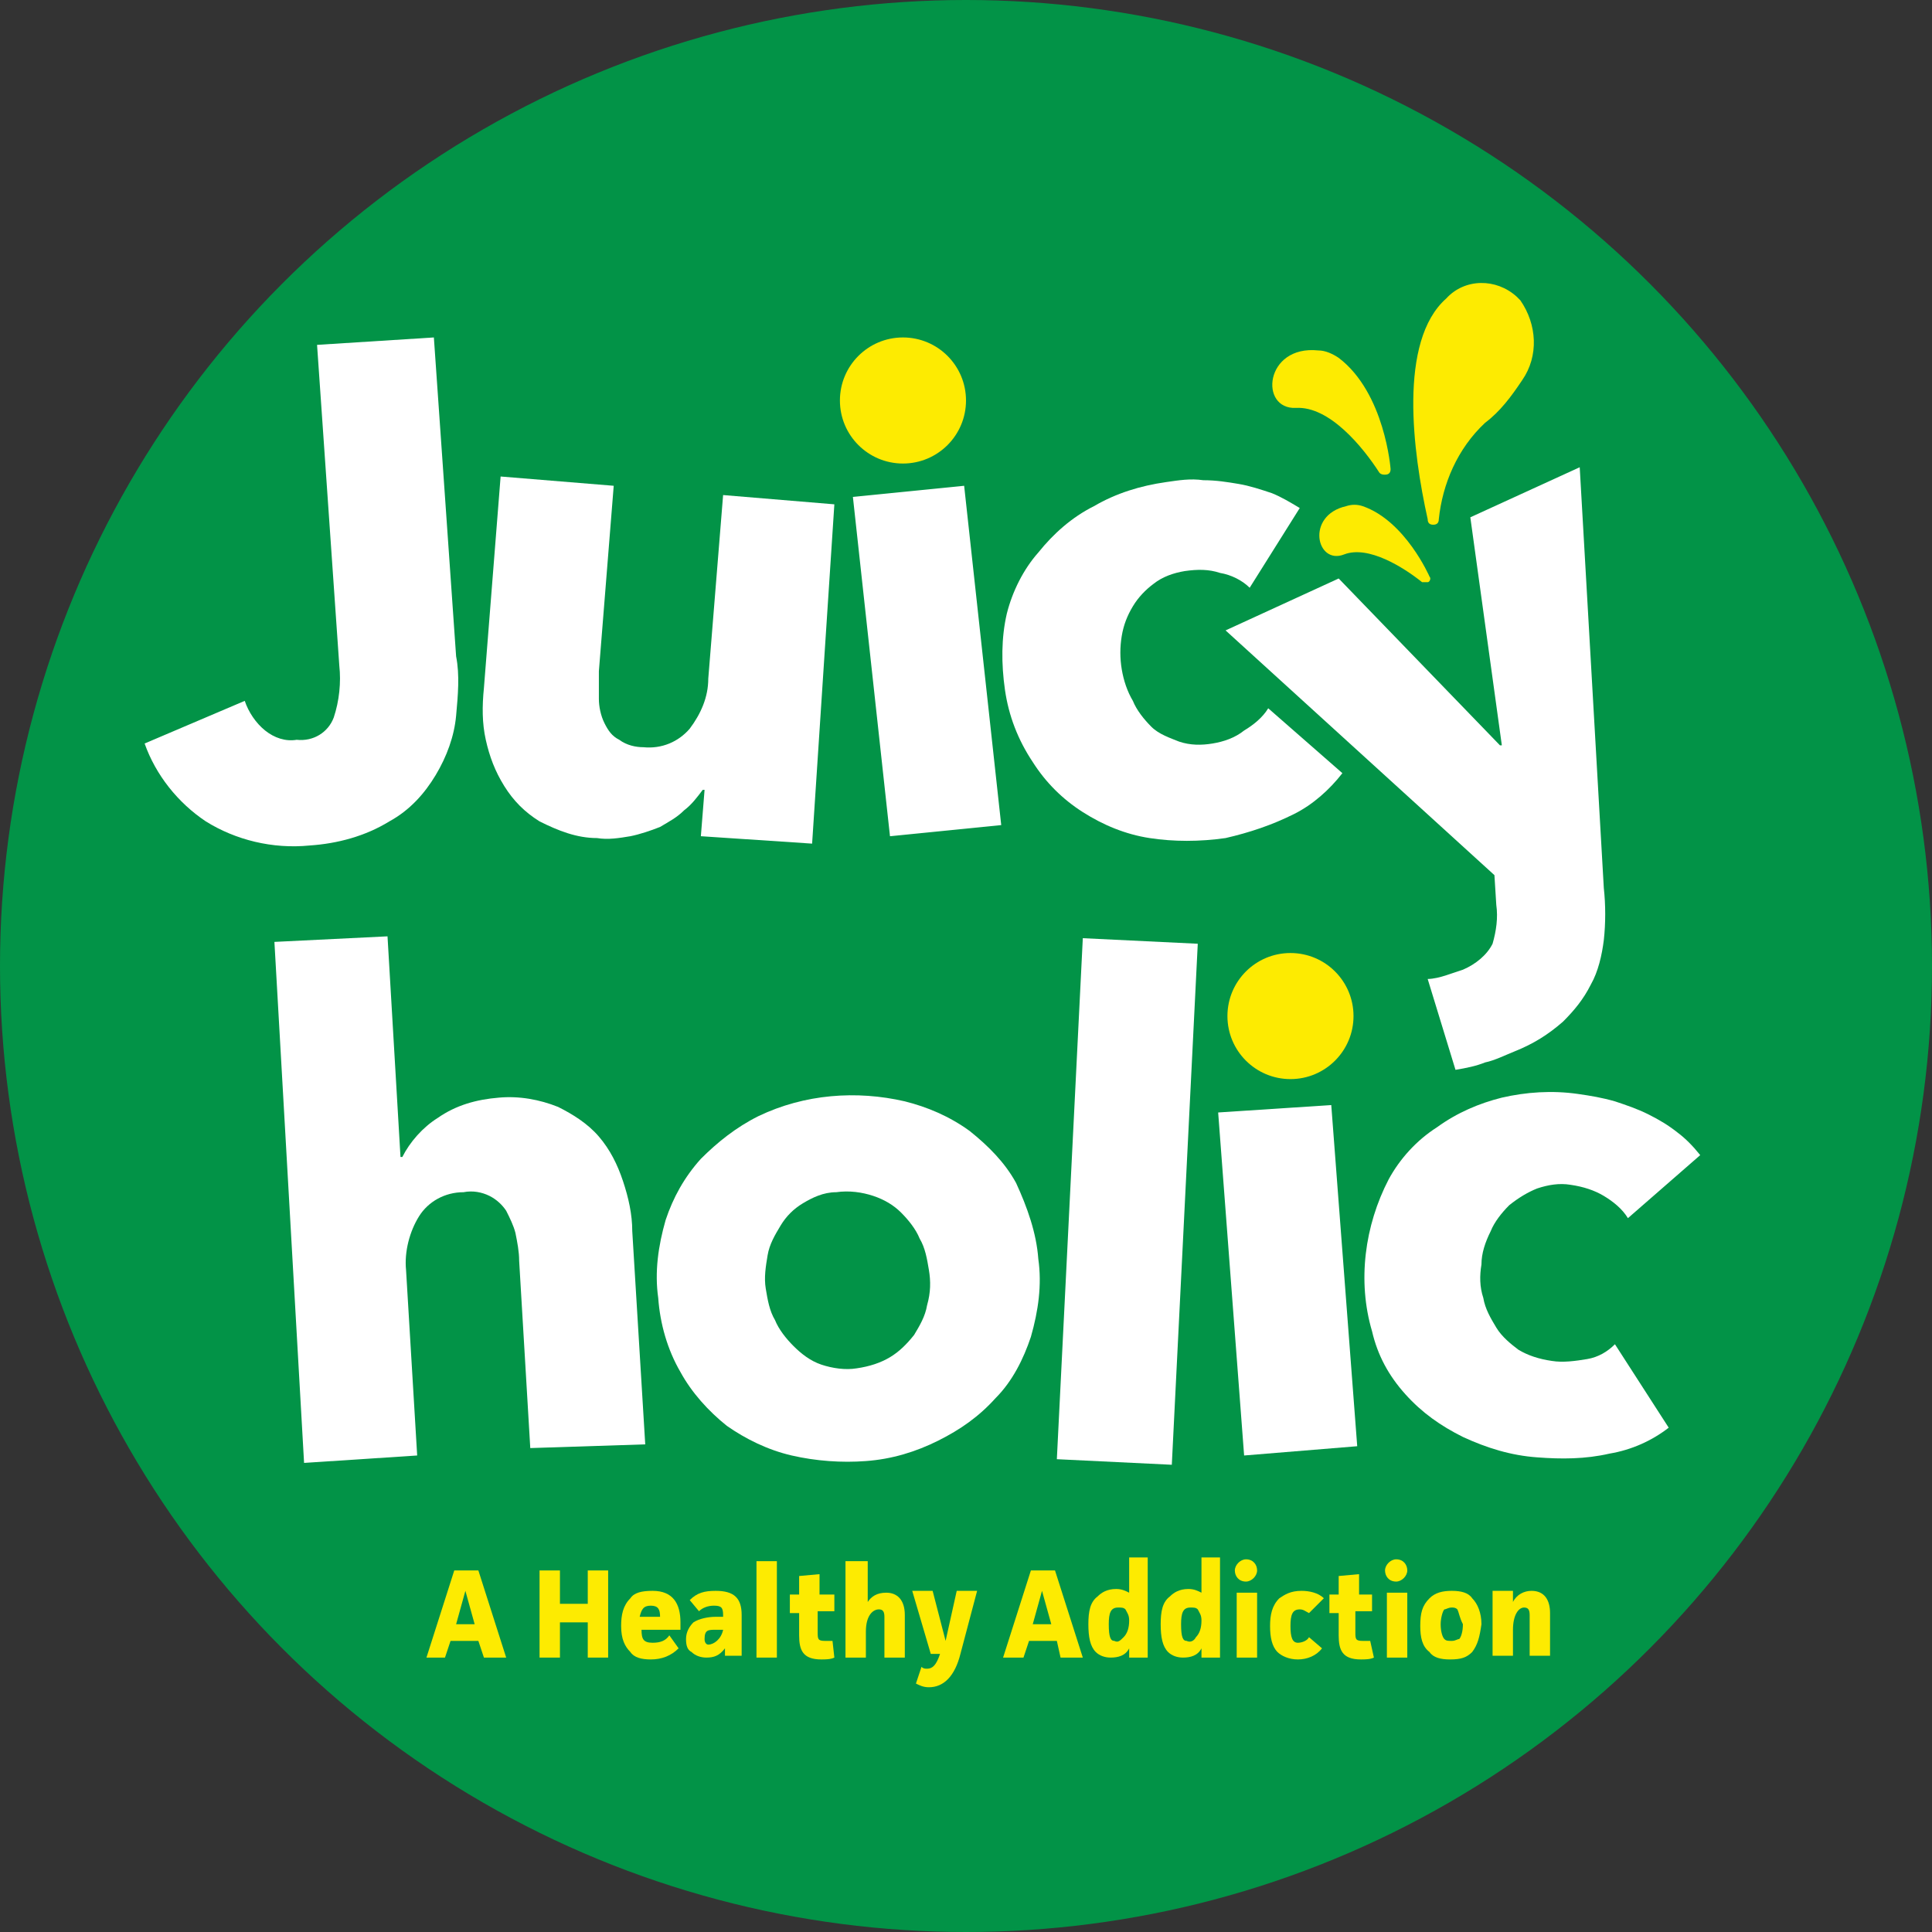 <?xml version="1.0" encoding="utf-8"?>
<!-- Generator: Adobe Illustrator 24.3.0, SVG Export Plug-In . SVG Version: 6.00 Build 0)  -->
<svg version="1.1" id="Layer_1" xmlns="http://www.w3.org/2000/svg" xmlns:xlink="http://www.w3.org/1999/xlink" x="0px" y="0px"
	 viewBox="0 0 104.2 104.2" style="enable-background:new 0 0 104.2 104.2;" xml:space="preserve">
<rect x="0" y="0" width="104.2" height="104.2" fill="#333333" stroke="none"/>
<style type="text/css">
	.st0{fill:#029347;}
	.st1{fill:#FFFFFF;}
	.st2{fill:#FDEB01;}
	.st3{enable-background:new    ;}
</style>
<circle class="st0" cx="52.1" cy="52.1" r="52.1"/>
<path class="st1" d="M28.6,78.1L28,68c0-0.5-0.1-1-0.2-1.5c-0.1-0.4-0.3-0.8-0.5-1.2c-0.2-0.3-0.5-0.6-0.9-0.8
	c-0.4-0.2-0.9-0.3-1.4-0.2c-1,0-1.9,0.5-2.4,1.3c-0.5,0.8-0.8,1.9-0.7,2.9l0.6,10l-6.1,0.4l-1.6-28.1l6.1-0.3l0.7,11.9h0.1
	c0.4-0.8,1.1-1.6,1.9-2.1c1-0.7,2.1-1,3.3-1.1c1.1-0.1,2.2,0.1,3.2,0.5c0.8,0.4,1.6,0.9,2.2,1.6c0.6,0.7,1,1.5,1.3,2.4
	c0.3,0.9,0.5,1.8,0.5,2.7l0.7,11.5L28.6,78.1z"/>
<path class="st1" d="M56,67.9c0.2,1.4,0,2.8-0.4,4.2c-0.4,1.2-1,2.4-1.9,3.3c-0.9,1-1.9,1.7-3.1,2.3c-1.2,0.6-2.5,1-3.9,1.1
	c-1.3,0.1-2.7,0-4-0.3c-1.3-0.3-2.5-0.9-3.5-1.6c-1-0.8-1.9-1.8-2.5-2.9c-0.7-1.2-1.1-2.6-1.2-4c-0.2-1.4,0-2.8,0.4-4.2
	c0.4-1.2,1-2.3,1.9-3.3c0.9-0.9,1.9-1.7,3.1-2.3c2.5-1.2,5.3-1.4,7.9-0.8c1.2,0.3,2.4,0.8,3.5,1.6c1,0.8,1.9,1.7,2.5,2.8
	C55.4,65.1,55.9,66.5,56,67.9z M50.1,68.5c-0.1-0.6-0.2-1.2-0.5-1.7c-0.2-0.5-0.6-1-1-1.4c-0.4-0.4-0.9-0.7-1.5-0.9
	c-0.6-0.2-1.3-0.3-2-0.2c-0.7,0-1.3,0.3-1.8,0.6c-0.5,0.3-0.9,0.7-1.2,1.2c-0.3,0.5-0.6,1-0.7,1.6c-0.1,0.6-0.2,1.2-0.1,1.8
	c0.1,0.6,0.2,1.2,0.5,1.7c0.2,0.5,0.6,1,1,1.4c0.4,0.4,0.9,0.8,1.5,1c0.6,0.2,1.3,0.3,1.9,0.2c0.7-0.1,1.3-0.3,1.8-0.6
	c0.5-0.3,0.9-0.7,1.3-1.2c0.3-0.5,0.6-1,0.7-1.6C50.2,69.7,50.2,69.1,50.1,68.5z"/>
<path class="st1" d="M57,78.7l1.4-28.1l6.2,0.3l-1.4,28.1L57,78.7z"/>
<path class="st1" d="M67.1,78.5L65.7,60l6.1-0.4L73.2,78L67.1,78.5z"/>
<path class="st1" d="M87.8,65.7c-0.3-0.5-0.8-0.9-1.3-1.2c-0.5-0.3-1.1-0.5-1.8-0.6c-0.6-0.1-1.2,0-1.8,0.2c-0.5,0.2-1,0.5-1.5,0.9
	c-0.4,0.4-0.8,0.9-1,1.4c-0.3,0.6-0.5,1.2-0.5,1.8c-0.1,0.6-0.1,1.2,0.1,1.8c0.1,0.6,0.4,1.1,0.7,1.6c0.3,0.5,0.8,0.9,1.2,1.2
	c0.5,0.3,1.1,0.5,1.8,0.6c0.6,0.1,1.3,0,1.9-0.1c0.6-0.1,1.1-0.4,1.5-0.8l2.9,4.5c-0.9,0.7-2,1.2-3.2,1.4c-1.3,0.3-2.6,0.3-3.9,0.2
	c-1.4-0.1-2.7-0.5-4-1.1c-1.2-0.6-2.2-1.3-3.1-2.3c-0.9-1-1.5-2.1-1.8-3.4c-0.8-2.7-0.4-5.7,0.9-8.2c0.6-1.1,1.5-2.1,2.6-2.8
	c1.1-0.8,2.3-1.3,3.5-1.6c1.3-0.3,2.7-0.4,4.1-0.2c0.7,0.1,1.3,0.2,2,0.4c0.6,0.2,1.2,0.4,1.8,0.7c0.6,0.3,1.1,0.6,1.6,1
	c0.4,0.3,0.8,0.7,1.2,1.2L87.8,65.7z"/>
<circle class="st2" cx="69.6" cy="54.8" r="3.4"/>
<path class="st1" d="M24.6,38.6c-0.1,1.1-0.5,2.2-1.1,3.2c-0.6,1-1.4,1.9-2.5,2.5c-1.3,0.8-2.8,1.2-4.3,1.3c-2,0.2-4-0.3-5.6-1.3
	c-1.5-1-2.7-2.5-3.3-4.2l5.4-2.3c0.2,0.6,0.6,1.2,1.1,1.6c0.5,0.4,1.1,0.6,1.7,0.5c0.9,0.1,1.7-0.4,2-1.2c0.3-0.9,0.4-1.9,0.3-2.8
	l-1.2-17.3l6.3-0.4l1.2,17.2C24.8,36.4,24.7,37.5,24.6,38.6z"/>
<path class="st1" d="M37.8,45.1l0.2-2.5h-0.1c-0.3,0.4-0.6,0.8-1,1.1c-0.4,0.4-0.8,0.6-1.3,0.9c-0.5,0.2-1.1,0.4-1.6,0.5
	c-0.6,0.1-1.2,0.2-1.8,0.1c-1.1,0-2.1-0.4-3.1-0.9c-0.8-0.5-1.4-1.1-1.9-1.9c-0.5-0.8-0.8-1.6-1-2.5c-0.2-0.9-0.2-1.8-0.1-2.8
	l0.9-11.4l6.1,0.5l-0.8,10c0,0.5,0,1,0,1.5c0,0.4,0.1,0.9,0.3,1.3c0.2,0.4,0.4,0.7,0.8,0.9c0.4,0.3,0.9,0.4,1.3,0.4
	c1,0.1,1.9-0.3,2.5-1c0.6-0.8,1-1.7,1-2.7l0.8-9.9l6,0.5l-1.2,18.3L37.8,45.1z"/>
<path class="st1" d="M48,45.1l-2-18.3l6-0.6l2,18.3L48,45.1z"/>
<path class="st1" d="M67.4,31.7c-0.4-0.4-1-0.7-1.6-0.8c-0.6-0.2-1.2-0.2-1.9-0.1c-0.6,0.1-1.2,0.3-1.7,0.7
	c-0.4,0.3-0.8,0.7-1.1,1.2c-0.3,0.5-0.5,1-0.6,1.6c-0.1,0.6-0.1,1.2,0,1.8c0.1,0.6,0.3,1.2,0.6,1.7c0.2,0.5,0.6,1,1,1.4
	c0.4,0.4,1,0.6,1.5,0.8c0.6,0.2,1.2,0.2,1.8,0.1c0.6-0.1,1.2-0.3,1.7-0.7c0.5-0.3,1-0.7,1.3-1.2l4,3.5c-0.7,0.9-1.6,1.7-2.6,2.2
	c-1.2,0.6-2.4,1-3.7,1.3c-1.4,0.2-2.8,0.2-4.1,0c-1.3-0.2-2.5-0.7-3.6-1.4c-1.1-0.7-2-1.6-2.7-2.7c-0.8-1.2-1.3-2.5-1.5-3.9
	c-0.2-1.4-0.2-2.8,0.1-4.1c0.3-1.2,0.9-2.4,1.7-3.3c0.8-1,1.8-1.9,3-2.5c1.2-0.7,2.5-1.1,3.9-1.3c0.7-0.1,1.3-0.2,2-0.1
	c0.7,0,1.3,0.1,1.9,0.2c0.6,0.1,1.2,0.3,1.8,0.5c0.5,0.2,1,0.5,1.5,0.8L67.4,31.7z"/>
<path class="st1" d="M86.5,47.9c0.1,0.9,0.1,1.9,0,2.8c-0.1,0.8-0.3,1.7-0.7,2.4c-0.4,0.8-0.9,1.4-1.5,2c-0.8,0.7-1.6,1.2-2.6,1.6
	c-0.5,0.2-1.1,0.5-1.6,0.6c-0.5,0.2-1,0.3-1.6,0.4l-1.5-4.9c0.3,0,0.7-0.1,1-0.2c0.3-0.1,0.6-0.2,0.9-0.3c0.7-0.3,1.3-0.8,1.6-1.4
	c0.2-0.7,0.3-1.4,0.2-2.1l-0.1-1.6L66.1,34l6.1-2.8l8.7,9H81l-1.7-12.3l5.9-2.7L86.5,47.9z"/>
<path class="st2" d="M77.6,28c0,0.2-0.1,0.3-0.3,0.3c-0.2,0-0.3-0.1-0.3-0.3c-0.8-3.6-1.6-9.6,1-11.9c1-1.1,2.7-1.1,3.8-0.1
	c0.1,0.1,0.1,0.1,0.2,0.2c0.9,1.3,1,3,0.1,4.3c-0.6,0.9-1.2,1.7-2,2.3C78.6,24.2,77.8,26.1,77.6,28z"/>
<path class="st2" d="M75,25.3c0,0.2-0.1,0.3-0.3,0.3c-0.1,0-0.2,0-0.3-0.1c-0.9-1.4-2.7-3.6-4.5-3.5c-2,0.1-1.7-3.4,1.2-3.1
	c0.4,0,0.8,0.2,1.1,0.4C74.7,21.2,75,25.3,75,25.3z"/>
<path class="st2" d="M77.1,31.1c0.1,0.1,0,0.3-0.1,0.3c-0.1,0-0.2,0-0.3,0c-1-0.8-2.9-2-4.2-1.5c-1.5,0.6-2.1-2.1,0.1-2.6
	c0.3-0.1,0.6-0.1,0.9,0C75.8,28.1,77.1,31.1,77.1,31.1z"/>
<circle class="st2" cx="48.7" cy="21.6" r="3.4"/>
<g class="st3">
	<path class="st2" d="M26.1,89.4l-0.3-0.9h-1.5l-0.3,0.9H23l1.5-4.7h1.3l1.5,4.7H26.1z M25.1,85.8l-0.5,1.8h1L25.1,85.8z"/>
	<path class="st2" d="M30.2,84.7v1.8h1.5v-1.8h1.1v4.7h-1.1v-1.9h-1.5v1.9h-1.1v-4.7H30.2z"/>
</g>
<g class="st3">
	<path class="st2" d="M36.6,88.9c-0.4,0.4-0.9,0.6-1.5,0.6c-0.5,0-0.9-0.1-1.1-0.4c-0.3-0.3-0.5-0.7-0.5-1.4c0-0.6,0.1-1.1,0.5-1.5
		c0.2-0.3,0.6-0.4,1.2-0.4c1.1,0,1.5,0.7,1.5,1.7c0,0.1,0,0.2,0,0.4l-2.1,0c0,0.5,0.1,0.7,0.6,0.7c0.4,0,0.7-0.1,0.9-0.4L36.6,88.9z
		 M35.6,87.2c0-0.4-0.1-0.6-0.5-0.6c-0.4,0-0.5,0.2-0.6,0.6H35.6z"/>
</g>
<g class="st3">
	<path class="st2" d="M37.2,86.3c0.4-0.4,0.8-0.5,1.4-0.5c1,0,1.4,0.4,1.4,1.3v2.2h-0.9l0-0.4c-0.3,0.4-0.6,0.5-1,0.5
		c-0.3,0-0.6-0.1-0.8-0.3C37.1,89,37,88.8,37,88.4c0-0.4,0.2-0.7,0.4-0.9c0.3-0.2,0.8-0.3,1.2-0.3h0.4v-0.1c0-0.4-0.1-0.5-0.5-0.5
		c-0.3,0-0.6,0.1-0.8,0.3L37.2,86.3z M38.6,87.9c-0.4,0-0.6,0-0.6,0.5c0,0.2,0.1,0.3,0.2,0.3c0.3,0,0.7-0.3,0.8-0.8H38.6z"/>
	<path class="st2" d="M41.9,84.2v5.2h-1.1v-5.2H41.9z"/>
	<path class="st2" d="M45,89.4c-0.2,0.1-0.5,0.1-0.7,0.1c-1,0-1.2-0.5-1.2-1.3v-1.2h-0.5V86h0.5v-1l1.1-0.1V86H45v0.9h-0.9V88
		c0,0.4,0,0.5,0.4,0.5c0.1,0,0.3,0,0.4,0L45,89.4z"/>
</g>
<g class="st3">
	<path class="st2" d="M46.8,84.2v2.2c0.2-0.3,0.5-0.5,1-0.5c0.6,0,1,0.4,1,1.2v2.3h-1.1v-2.2c0-0.3-0.1-0.4-0.3-0.4
		c-0.3,0-0.7,0.3-0.7,1.2v1.4h-1.1v-5.2H46.8z"/>
</g>
<g class="st3">
	<path class="st2" d="M51.8,89.2c-0.3,1.2-0.9,1.8-1.7,1.8c-0.3,0-0.5-0.1-0.7-0.2l0.3-0.9C49.8,90,49.9,90,50,90
		c0.3,0,0.5-0.2,0.7-0.8h-0.5l-1-3.4h1.1l0.7,2.7l0.6-2.7h1.1L51.8,89.2z"/>
	<path class="st2" d="M57.2,89.4L57,88.5h-1.5l-0.3,0.9h-1.1l1.5-4.7h1.3l1.5,4.7H57.2z M56.2,85.8l-0.5,1.8h1L56.2,85.8z"/>
	<path class="st2" d="M61.9,84.2v5.2h-1l0-0.5c-0.2,0.4-0.6,0.5-1,0.5c-0.3,0-0.6-0.1-0.8-0.3c-0.3-0.3-0.4-0.8-0.4-1.5
		c0-0.7,0.1-1.2,0.5-1.5c0.2-0.2,0.5-0.4,1-0.4c0.3,0,0.5,0.1,0.7,0.2v-1.9H61.9z M60.6,88.3c0.2-0.2,0.3-0.5,0.3-0.9
		c0-0.3-0.1-0.4-0.2-0.6c-0.1-0.1-0.2-0.1-0.4-0.1c-0.4,0-0.5,0.3-0.5,0.9c0,0.7,0.1,0.9,0.3,0.9C60.3,88.6,60.4,88.5,60.6,88.3z"/>
	<path class="st2" d="M65.8,84.2v5.2h-1l0-0.5c-0.2,0.4-0.6,0.5-1,0.5c-0.3,0-0.6-0.1-0.8-0.3c-0.3-0.3-0.4-0.8-0.4-1.5
		c0-0.7,0.1-1.2,0.5-1.5c0.2-0.2,0.5-0.4,1-0.4c0.3,0,0.5,0.1,0.7,0.2v-1.9H65.8z M64.5,88.3c0.2-0.2,0.3-0.5,0.3-0.9
		c0-0.3-0.1-0.4-0.2-0.6c-0.1-0.1-0.2-0.1-0.4-0.1c-0.4,0-0.5,0.3-0.5,0.9c0,0.7,0.1,0.9,0.3,0.9C64.2,88.6,64.4,88.5,64.5,88.3z"/>
	<path class="st2" d="M67.2,84.1c0.4,0,0.6,0.3,0.6,0.6s-0.3,0.6-0.6,0.6c-0.4,0-0.6-0.3-0.6-0.6S66.9,84.1,67.2,84.1z M67.8,85.9
		v3.5h-1.1v-3.5H67.8z"/>
</g>
<g class="st3">
	<path class="st2" d="M71.3,88.9c-0.3,0.4-0.8,0.6-1.3,0.6c-0.5,0-0.9-0.2-1.1-0.4c-0.3-0.3-0.4-0.8-0.4-1.4c0-0.6,0.1-1.1,0.5-1.5
		c0.3-0.2,0.6-0.4,1.2-0.4c0.4,0,0.9,0.1,1.2,0.4L70.6,87c-0.2-0.1-0.3-0.2-0.5-0.2c-0.4,0-0.5,0.3-0.5,0.9s0.1,0.9,0.4,0.9
		c0.2,0,0.5-0.1,0.6-0.3L71.3,88.9z"/>
</g>
<g class="st3">
	<path class="st2" d="M74.1,89.4c-0.2,0.1-0.5,0.1-0.7,0.1c-1,0-1.2-0.5-1.2-1.3v-1.2h-0.5V86h0.5v-1l1.1-0.1V86H74v0.9h-0.9V88
		c0,0.4,0,0.5,0.4,0.5c0.1,0,0.3,0,0.4,0L74.1,89.4z"/>
	<path class="st2" d="M75.3,84.1c0.4,0,0.6,0.3,0.6,0.6s-0.3,0.6-0.6,0.6c-0.4,0-0.6-0.3-0.6-0.6S75,84.1,75.3,84.1z M75.9,85.9v3.5
		h-1.1v-3.5H75.9z"/>
	<path class="st2" d="M79.4,89.1c-0.3,0.3-0.6,0.4-1.2,0.4c-0.5,0-0.9-0.1-1.1-0.4c-0.4-0.3-0.5-0.8-0.5-1.4c0-0.7,0.1-1.1,0.5-1.5
		c0.3-0.3,0.7-0.4,1.2-0.4c0.5,0,0.9,0.1,1.1,0.4c0.3,0.3,0.5,0.8,0.5,1.4C79.8,88.3,79.7,88.7,79.4,89.1z M78.6,86.8
		c-0.1-0.1-0.2-0.1-0.3-0.1c-0.2,0-0.3,0.1-0.4,0.1c-0.1,0.1-0.2,0.5-0.2,0.8c0,0.4,0.1,0.7,0.2,0.8c0.1,0.1,0.2,0.1,0.4,0.1
		c0.2,0,0.3-0.1,0.4-0.1c0.1-0.1,0.2-0.4,0.2-0.8C78.7,87.2,78.7,87,78.6,86.8z"/>
	<path class="st2" d="M81.6,85.9v0.5c0.2-0.4,0.6-0.6,1-0.6c0.7,0,1,0.5,1,1.2v2.3h-1.1v-2.2c0-0.3-0.1-0.4-0.3-0.4
		c-0.3,0-0.6,0.4-0.6,1.2v1.4h-1.1v-3.5H81.6z"/>
</g>
</svg>
